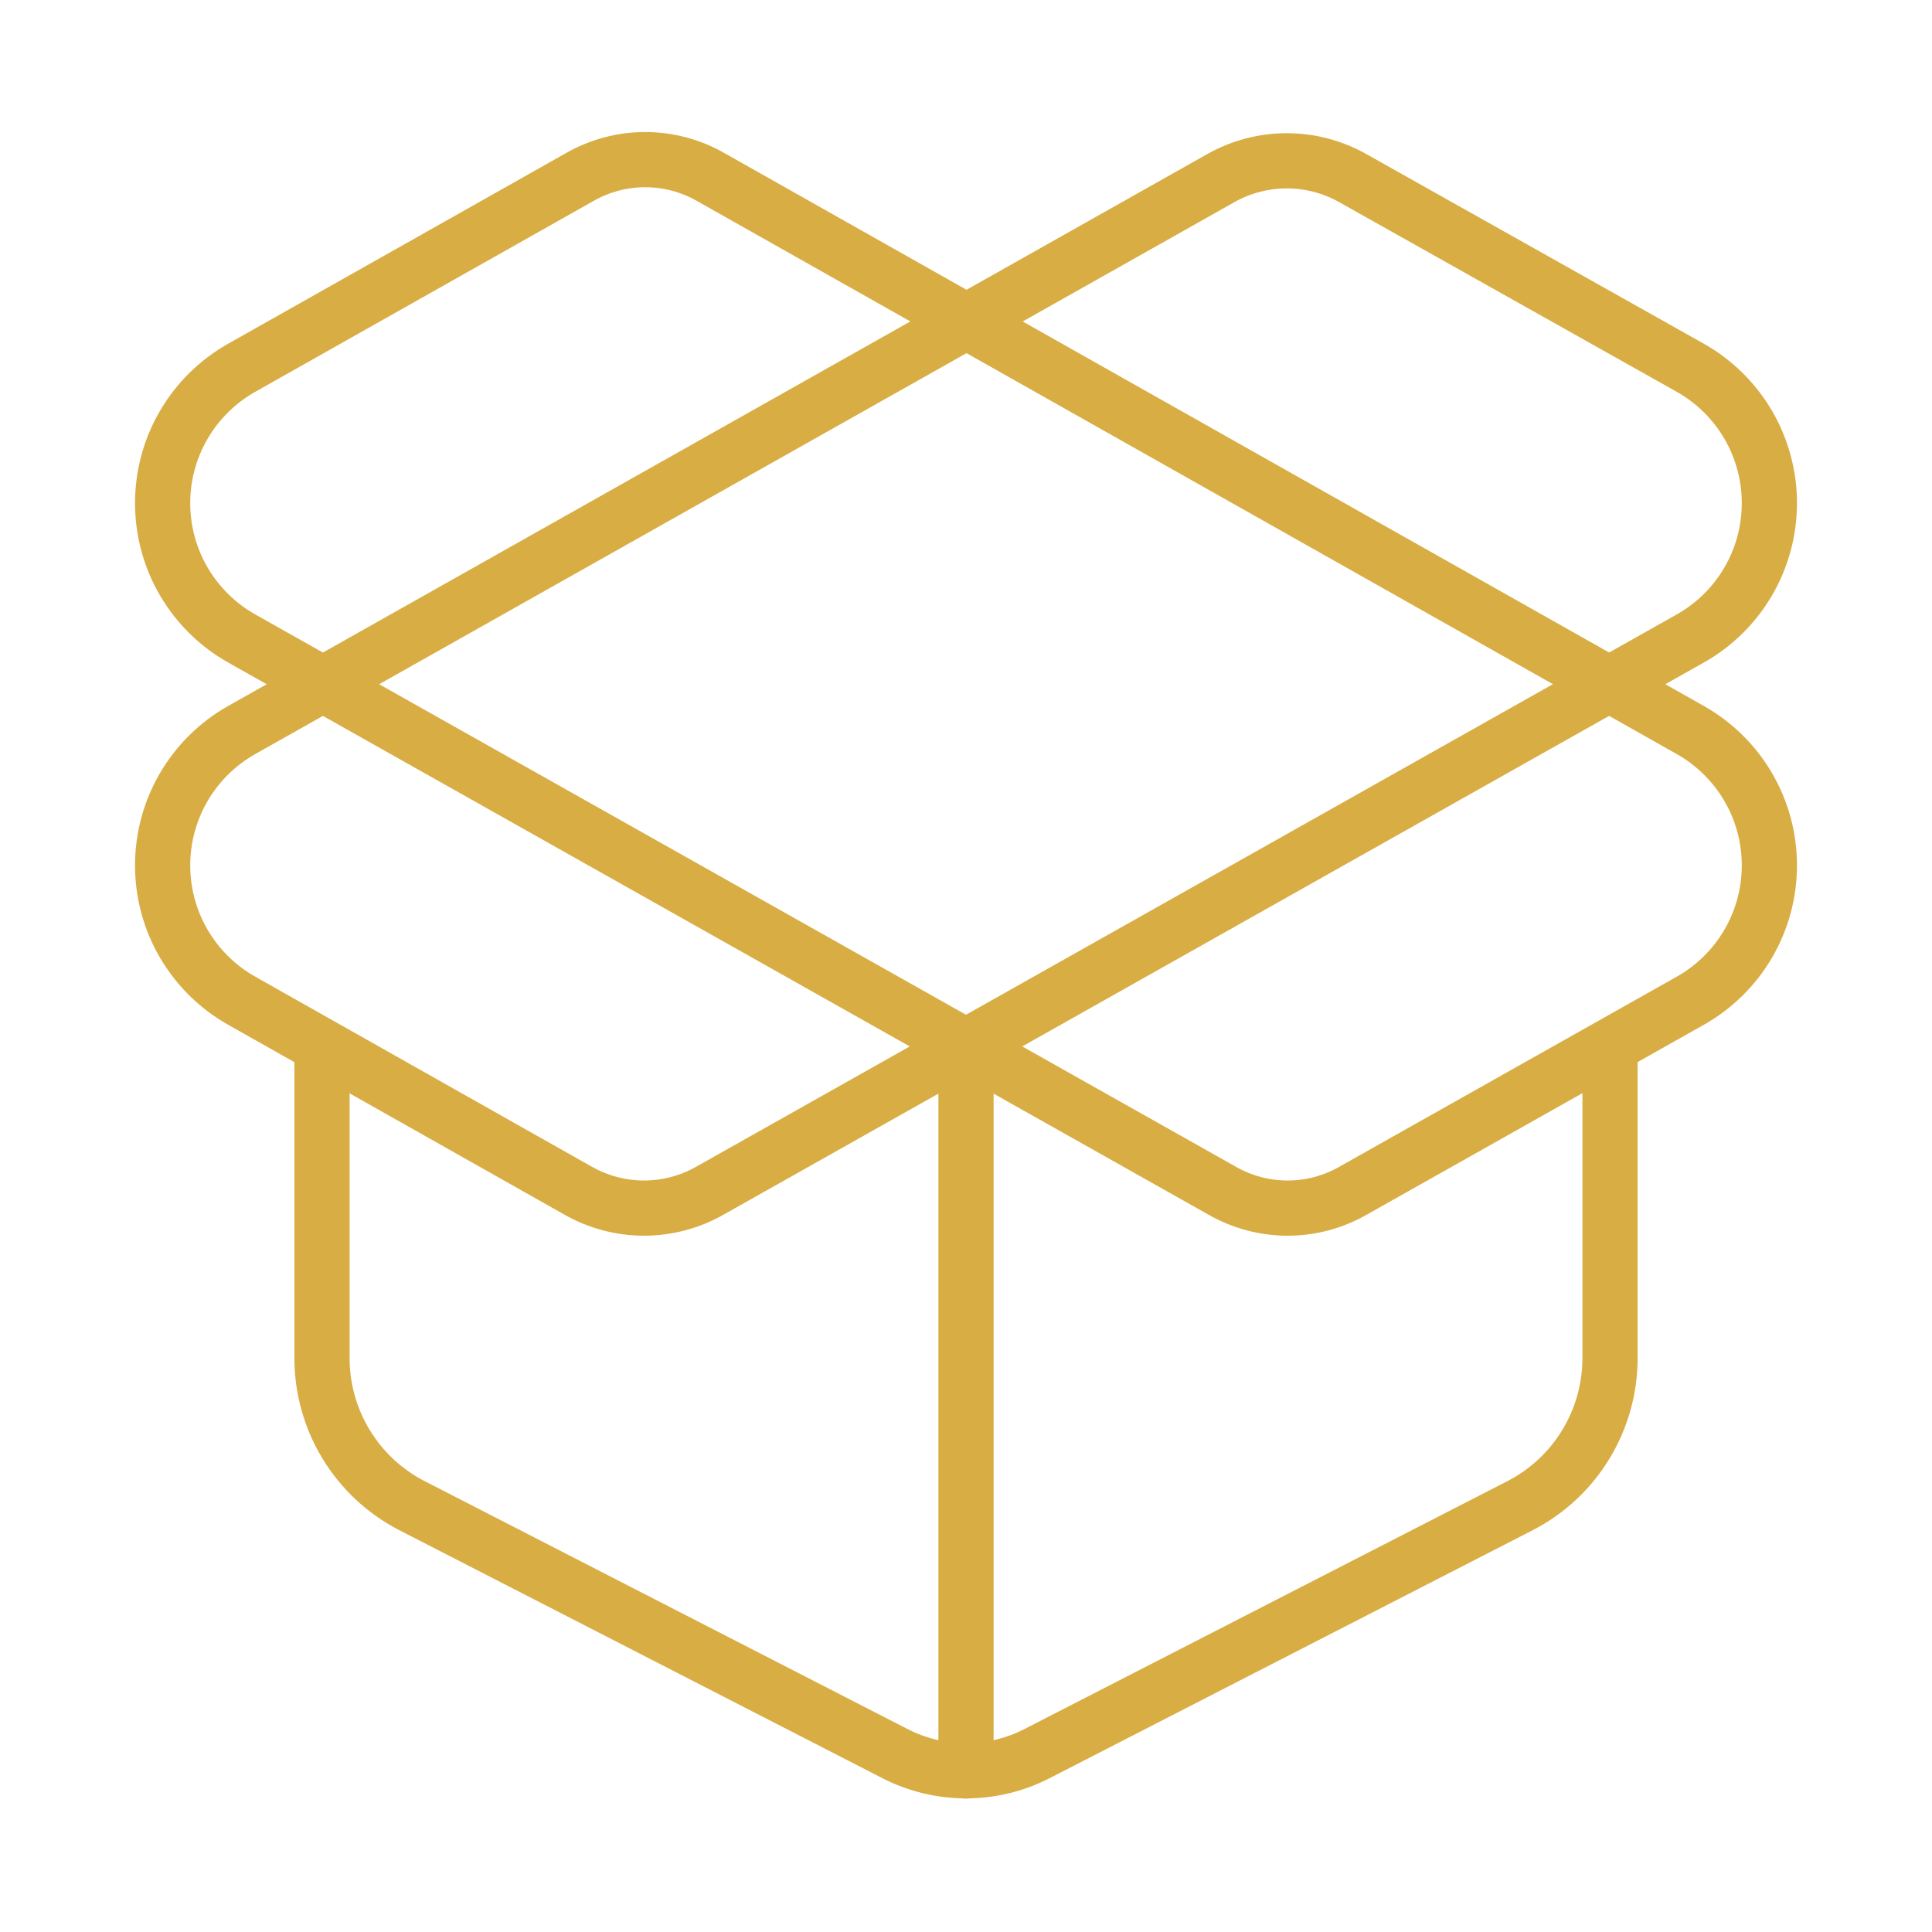 <svg width="70" height="70" viewBox="0 0 70 70" fill="none" xmlns="http://www.w3.org/2000/svg">
<g id="package-open">
<path id="Vector" d="M35 64.167V37.917" stroke="#D8AD44" stroke-width="2" stroke-linecap="round" stroke-linejoin="round"/>
<path id="Vector_2" d="M44.246 6.446C44.972 6.04 45.791 5.826 46.623 5.826C47.455 5.826 48.273 6.04 49 6.446L61.25 13.329C62.117 13.82 62.839 14.532 63.342 15.393C63.844 16.254 64.108 17.233 64.108 18.229C64.108 19.226 63.844 20.205 63.342 21.066C62.839 21.927 62.117 22.639 61.25 23.129L25.725 43.138C24.996 43.553 24.172 43.772 23.333 43.772C22.494 43.772 21.67 43.553 20.942 43.138L8.75 36.254C7.882 35.764 7.161 35.051 6.658 34.191C6.156 33.33 5.892 32.351 5.892 31.354C5.892 30.358 6.156 29.379 6.658 28.518C7.161 27.657 7.882 26.945 8.75 26.454L44.246 6.446Z" stroke="#D8AD44" stroke-width="2" stroke-linecap="round" stroke-linejoin="round"/>
<path id="Vector_3" d="M58.334 37.917V49.204C58.335 50.305 58.033 51.385 57.462 52.326C56.892 53.268 56.073 54.034 55.096 54.542L37.596 63.525C36.794 63.942 35.904 64.159 35 64.159C34.097 64.159 33.206 63.942 32.404 63.525L14.905 54.542C13.928 54.034 13.109 53.268 12.538 52.326C11.967 51.385 11.666 50.305 11.667 49.204V37.917" stroke="#D8AD44" stroke-width="2" stroke-linecap="round" stroke-linejoin="round"/>
<path id="Vector_4" d="M61.25 36.254C62.117 35.764 62.839 35.051 63.342 34.191C63.844 33.33 64.108 32.351 64.108 31.354C64.108 30.358 63.844 29.379 63.342 28.518C62.839 27.657 62.117 26.945 61.25 26.454L25.754 6.417C25.03 6.002 24.211 5.784 23.377 5.784C22.543 5.784 21.724 6.002 21 6.417L8.75 13.329C7.882 13.82 7.161 14.532 6.658 15.393C6.156 16.254 5.892 17.233 5.892 18.229C5.892 19.226 6.156 20.205 6.658 21.066C7.161 21.926 7.882 22.639 8.75 23.129L44.275 43.138C44.998 43.553 45.818 43.772 46.652 43.772C47.486 43.772 48.306 43.553 49.029 43.138L61.25 36.254Z" stroke="#D8AD44" stroke-width="2" stroke-linecap="round" stroke-linejoin="round"/>
</g>
</svg>
